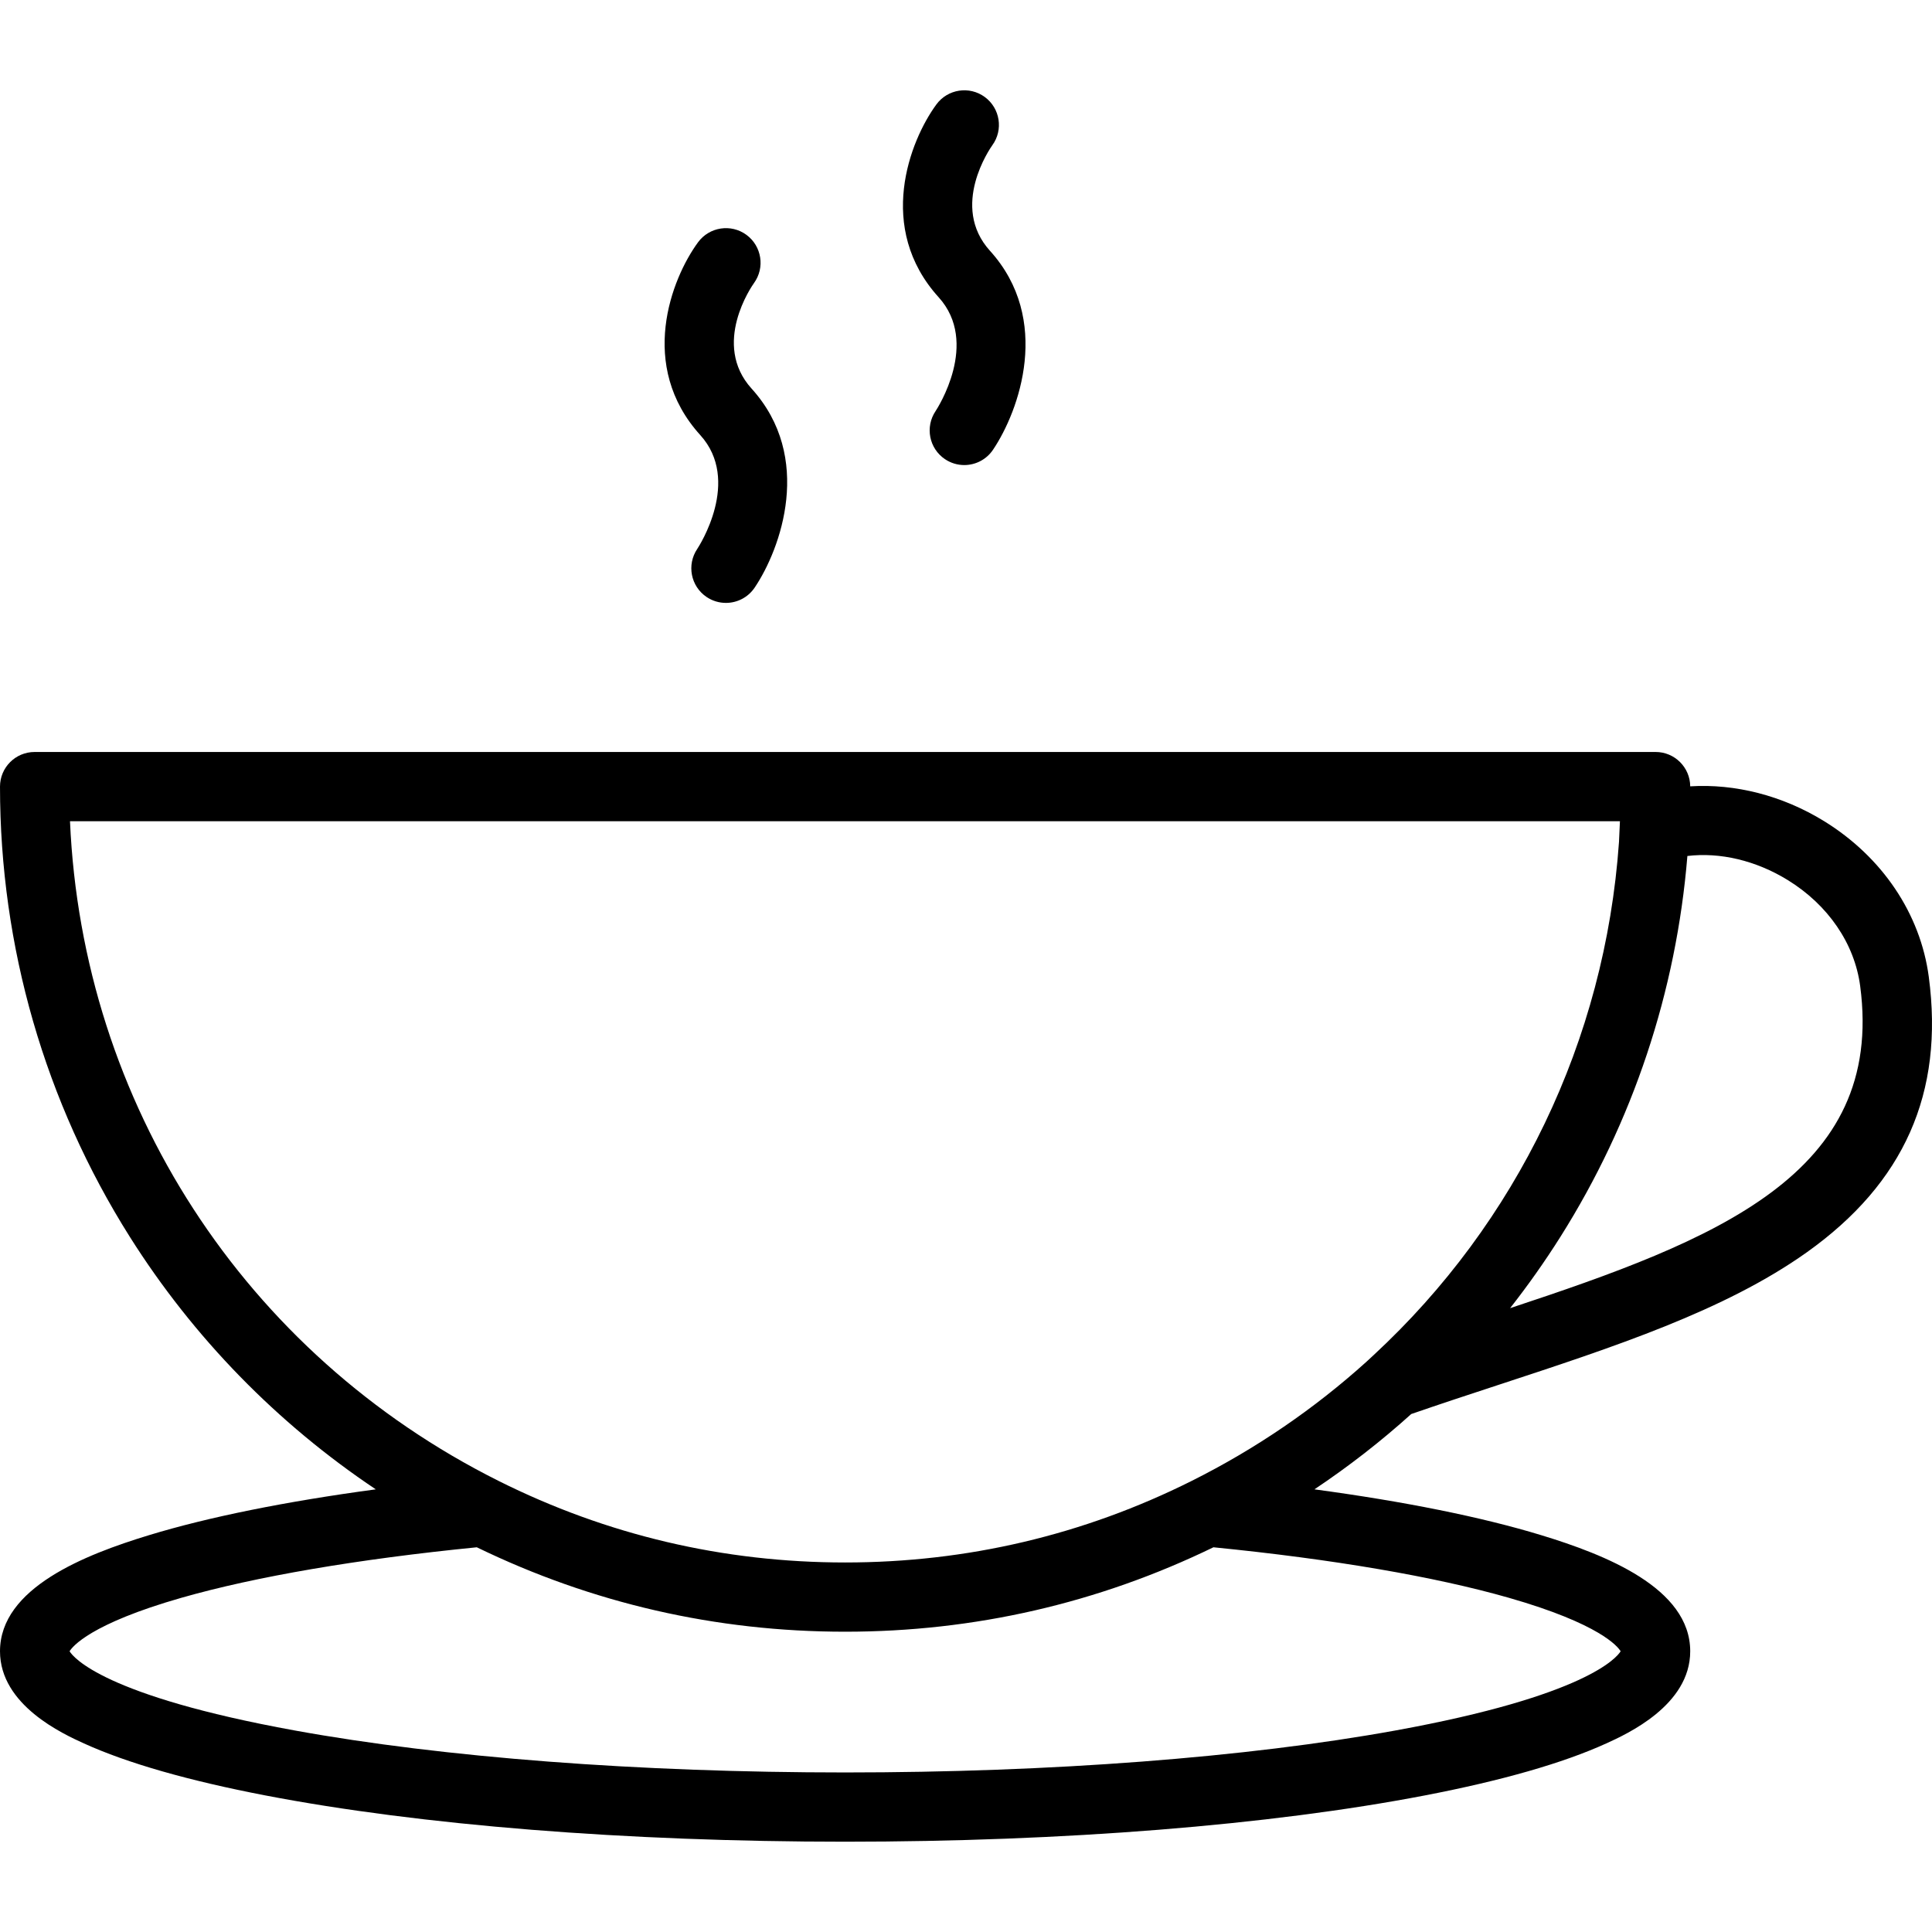 <?xml version="1.0" encoding="iso-8859-1"?>
<!-- Uploaded to: SVG Repo, www.svgrepo.com, Generator: SVG Repo Mixer Tools -->
<!DOCTYPE svg PUBLIC "-//W3C//DTD SVG 1.1//EN" "http://www.w3.org/Graphics/SVG/1.1/DTD/svg11.dtd">
<svg fill="#000000" version="1.1" id="Capa_1" xmlns="http://www.w3.org/2000/svg" xmlns:xlink="http://www.w3.org/1999/xlink" 
	 width="800px" height="800px" viewBox="0 0 418.539 418.54"
	 xml:space="preserve">
<g>
	<g>
		<path d="M417.844,211.618c-1.82-13.687-10.098-25.986-22.715-33.749c-9.018-5.55-19.273-8.124-28.969-7.521
			c-0.031-4.115-3.373-7.442-7.496-7.442H7.5c-4.143,0-7.5,3.357-7.5,7.5c0,34.648,9.727,68.382,28.131,97.55
			c13.785,21.848,31.971,40.441,53.275,54.689c-19.482,2.626-36.213,5.993-49.117,9.925C18.428,336.792,0,343.995,0,357.726
			c0,11.696,13.695,17.92,18.195,19.966c9.381,4.265,22.609,8.054,39.316,11.266c33.615,6.462,78.209,10.021,125.57,10.021
			c47.358,0,91.954-3.559,125.569-10.021c16.707-3.212,29.936-7.001,39.316-11.266c4.5-2.046,18.195-8.27,18.195-19.966
			c0-13.731-18.428-20.935-32.289-25.157c-12.904-3.932-29.635-7.299-49.117-9.925c7.379-4.936,14.393-10.38,20.969-16.314
			c6.223-2.151,12.586-4.244,18.762-6.271c25.283-8.3,49.166-16.139,66.879-28.726C412.523,256.296,421.184,236.763,417.844,211.618
			z M326.883,346.143c19.748,5.652,23.605,10.583,24.205,11.581c-0.807,1.321-7.453,9.653-48.781,17.159
			c-32.287,5.863-74.629,9.094-119.225,9.094c-44.596,0-86.938-3.229-119.225-9.094c-41.328-7.506-47.977-15.838-48.783-17.159
			c0.6-0.998,4.457-5.929,24.207-11.581c16.098-4.606,38.203-8.383,64.01-10.947c24.98,12.128,51.809,18.291,79.791,18.291
			c27.982,0,54.811-6.163,79.791-18.291C288.68,337.76,310.785,341.537,326.883,346.143z M297.57,293.567l-1.59,1.472
			c-11.188,10.089-23.854,18.793-37.817,25.776c-23.44,11.728-48.703,17.672-75.08,17.672s-51.639-5.944-75.08-17.672
			c-55.119-27.569-90.176-81.857-92.84-142.91h335.771l-0.203,4.492C347.713,225.495,328.52,264.922,297.57,293.567z
			 M327.143,283.393c3.879-4.941,7.516-10.094,10.889-15.438c15.73-24.931,25.115-53.194,27.516-82.517
			c7.039-0.849,14.82,0.959,21.725,5.205c8.758,5.39,14.482,13.754,15.705,22.95C408.398,254.41,371.633,268.676,327.143,283.393z"
			/>
		<path d="M151.047,118.917c-2.316,3.435-1.41,8.096,2.023,10.411c1.287,0.867,2.744,1.282,4.188,1.282
			c2.408,0,4.775-1.158,6.225-3.308c5.668-8.404,12.824-28.231-0.66-43.113c-8.732-9.637,0.074-22.247,0.508-22.854
			c2.426-3.337,1.701-8.012-1.627-10.456c-3.338-2.449-8.033-1.731-10.484,1.606c-5.785,7.881-13.127,26.751,0.488,41.776
			C160.643,104.125,151.424,118.345,151.047,118.917z"/>
		<path d="M202.682,89.054c-2.316,3.435-1.41,8.096,2.025,10.411c1.285,0.867,2.744,1.283,4.186,1.283
			c2.41,0,4.777-1.159,6.225-3.309c5.668-8.404,12.823-28.231-0.66-43.113c-8.732-9.638,0.074-22.247,0.511-22.855
			c2.426-3.337,1.7-8.012-1.63-10.456c-3.336-2.45-8.031-1.73-10.484,1.607c-5.783,7.88-13.127,26.751,0.488,41.775
			C212.277,74.26,203.059,88.482,202.682,89.054z"/>
	</g>
</g>
</svg>